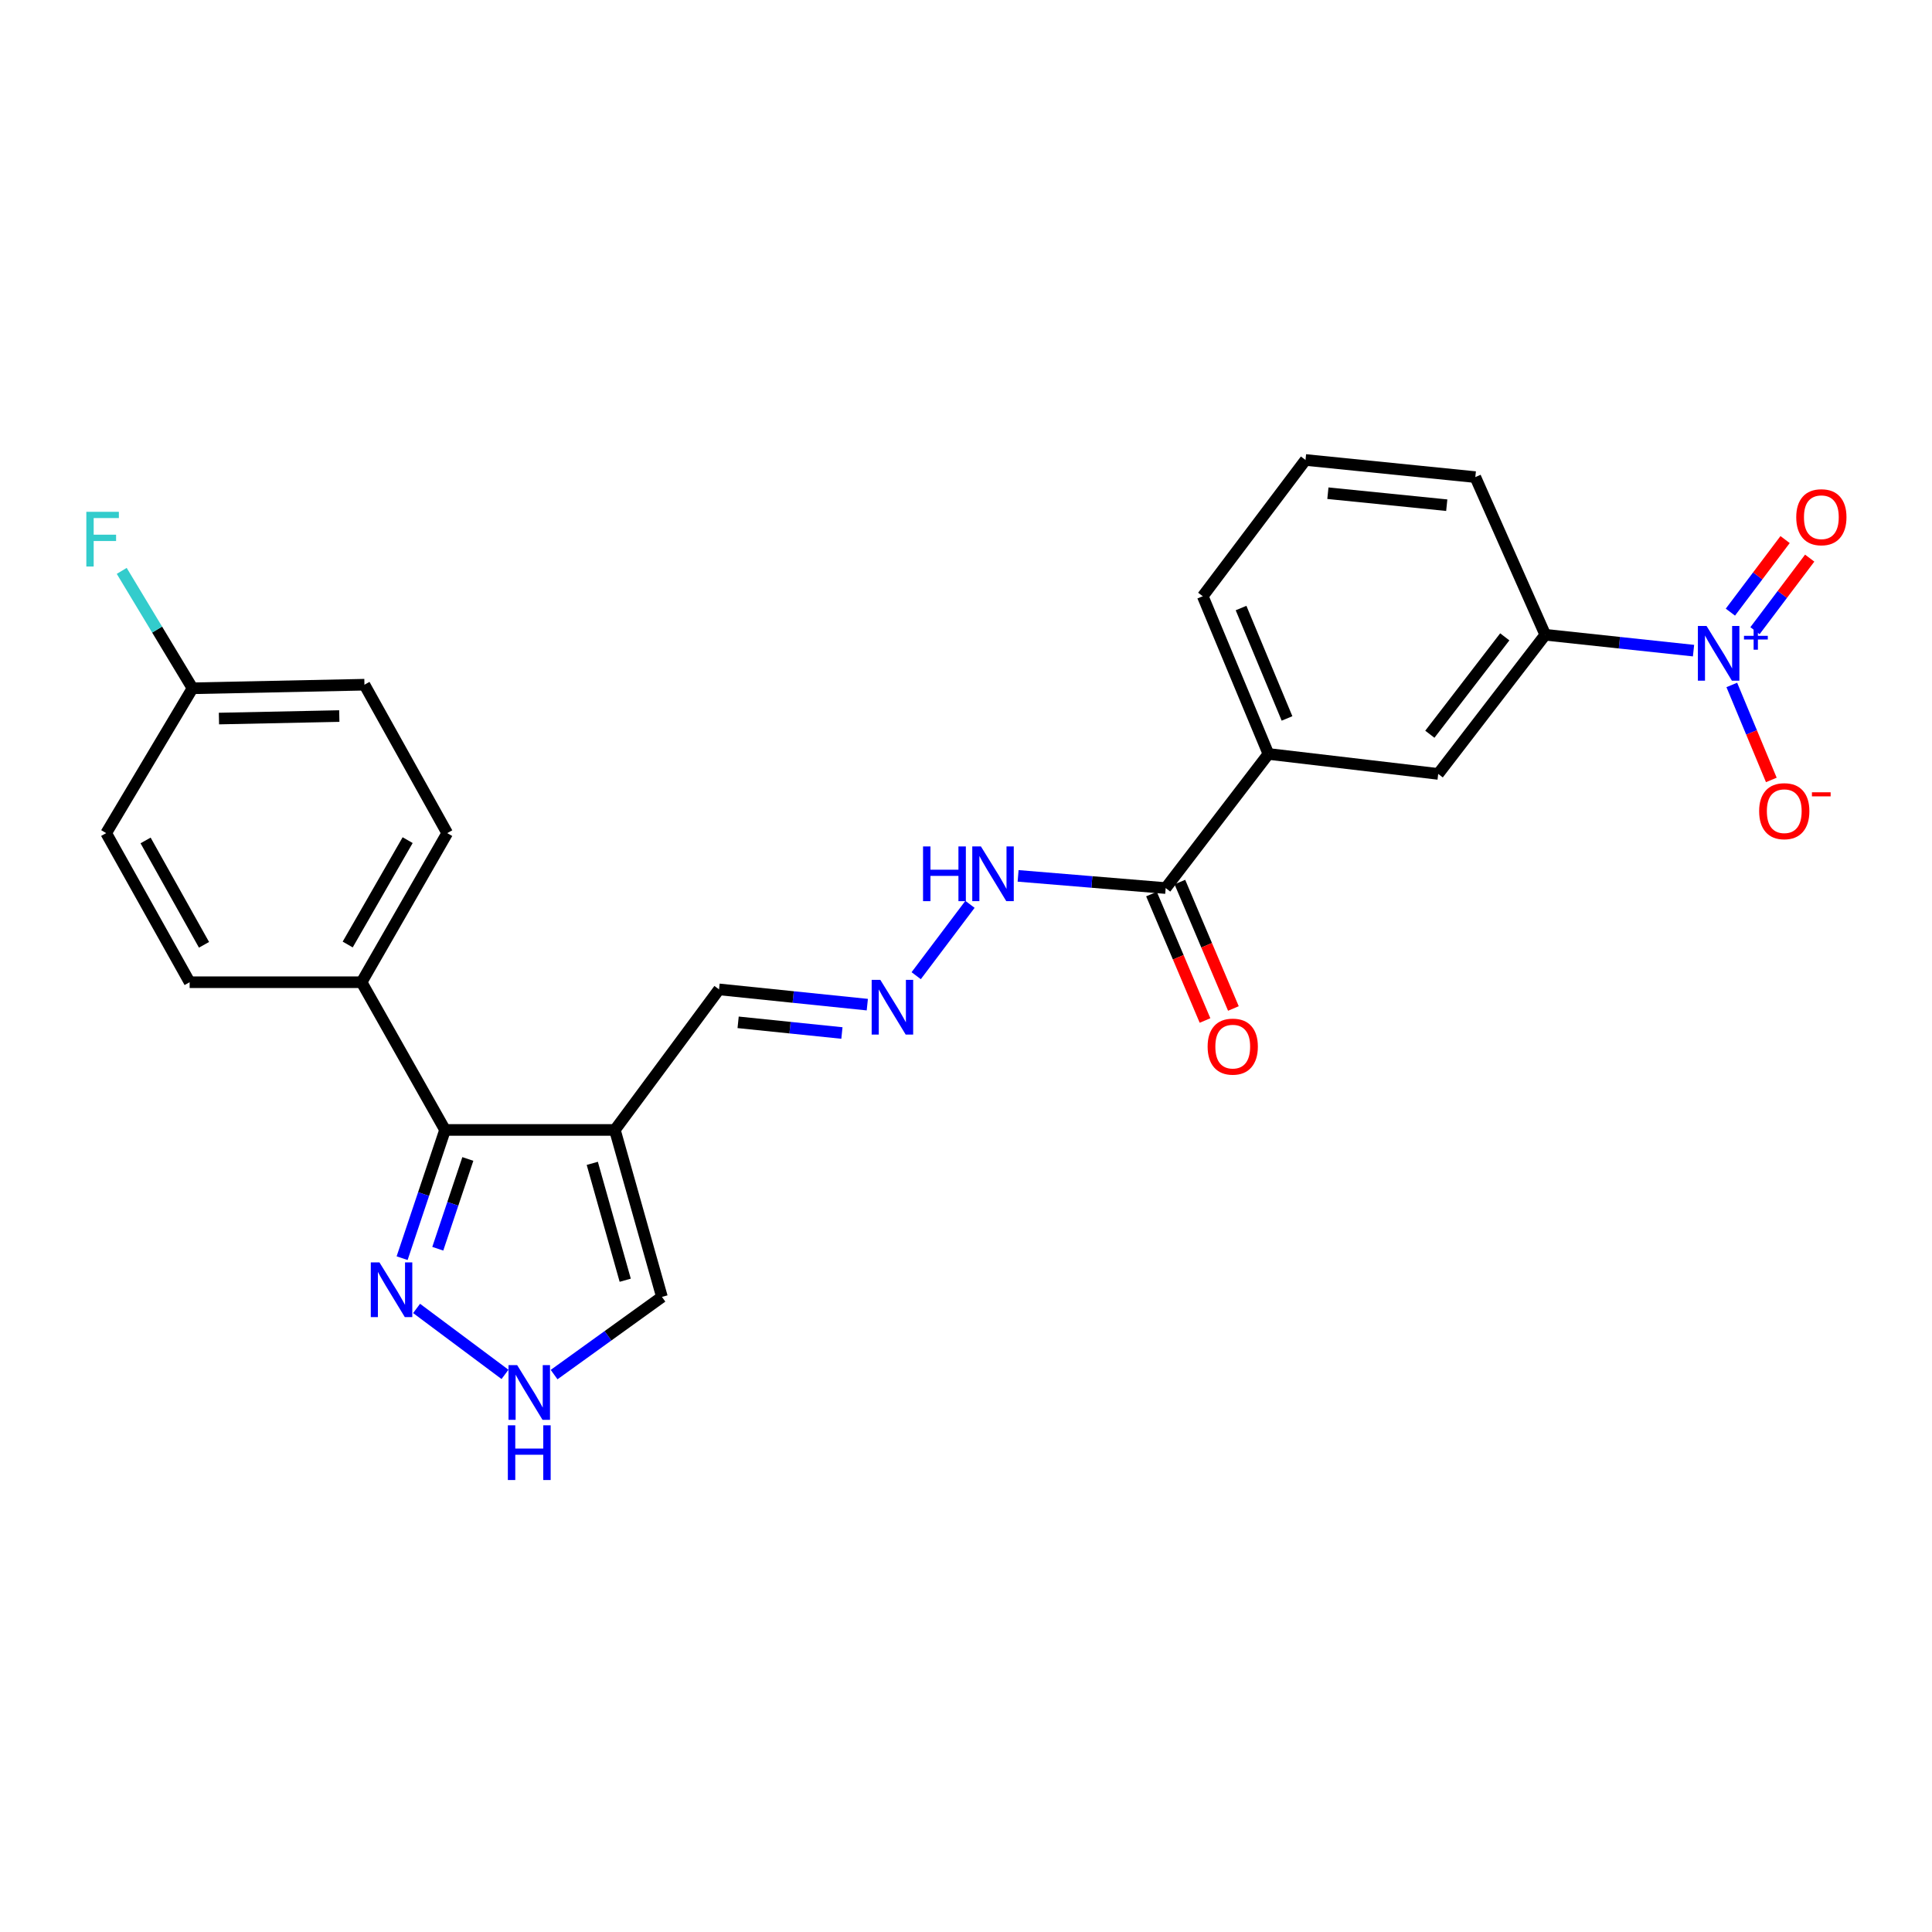 <?xml version='1.0' encoding='iso-8859-1'?>
<svg version='1.1' baseProfile='full'
              xmlns='http://www.w3.org/2000/svg'
                      xmlns:rdkit='http://www.rdkit.org/xml'
                      xmlns:xlink='http://www.w3.org/1999/xlink'
                  xml:space='preserve'
width='1000px' height='1000px' viewBox='0 0 1000 1000'>
<!-- END OF HEADER -->
<rect style='opacity:1.0;fill:#FFFFFF;stroke:none' width='1000' height='1000' x='0' y='0'> </rect>
<path class='bond-4' d='M 876.567,336.769 L 838.195,332.662' style='fill:none;fill-rule:evenodd;stroke:#0000FF;stroke-width:6px;stroke-linecap:butt;stroke-linejoin:miter;stroke-opacity:1' />
<path class='bond-4' d='M 838.195,332.662 L 799.823,328.554' style='fill:none;fill-rule:evenodd;stroke:#000000;stroke-width:6px;stroke-linecap:butt;stroke-linejoin:miter;stroke-opacity:1' />
<path class='bond-10' d='M 896.376,354.53 L 906.605,379.113' style='fill:none;fill-rule:evenodd;stroke:#0000FF;stroke-width:6px;stroke-linecap:butt;stroke-linejoin:miter;stroke-opacity:1' />
<path class='bond-10' d='M 906.605,379.113 L 916.835,403.697' style='fill:none;fill-rule:evenodd;stroke:#FF0000;stroke-width:6px;stroke-linecap:butt;stroke-linejoin:miter;stroke-opacity:1' />
<path class='bond-12' d='M 908.383,326.444 L 922.541,307.664' style='fill:none;fill-rule:evenodd;stroke:#0000FF;stroke-width:6px;stroke-linecap:butt;stroke-linejoin:miter;stroke-opacity:1' />
<path class='bond-12' d='M 922.541,307.664 L 936.699,288.883' style='fill:none;fill-rule:evenodd;stroke:#FF0000;stroke-width:6px;stroke-linecap:butt;stroke-linejoin:miter;stroke-opacity:1' />
<path class='bond-12' d='M 895.646,316.842 L 909.804,298.062' style='fill:none;fill-rule:evenodd;stroke:#0000FF;stroke-width:6px;stroke-linecap:butt;stroke-linejoin:miter;stroke-opacity:1' />
<path class='bond-12' d='M 909.804,298.062 L 923.962,279.281' style='fill:none;fill-rule:evenodd;stroke:#FF0000;stroke-width:6px;stroke-linecap:butt;stroke-linejoin:miter;stroke-opacity:1' />
<path class='bond-0' d='M 318.26,584.856 L 372.174,512.103' style='fill:none;fill-rule:evenodd;stroke:#000000;stroke-width:6px;stroke-linecap:butt;stroke-linejoin:miter;stroke-opacity:1' />
<path class='bond-1' d='M 318.26,584.856 L 230.363,584.856' style='fill:none;fill-rule:evenodd;stroke:#000000;stroke-width:6px;stroke-linecap:butt;stroke-linejoin:miter;stroke-opacity:1' />
<path class='bond-7' d='M 318.26,584.856 L 342.621,671.283' style='fill:none;fill-rule:evenodd;stroke:#000000;stroke-width:6px;stroke-linecap:butt;stroke-linejoin:miter;stroke-opacity:1' />
<path class='bond-7' d='M 306.562,602.148 L 323.614,662.646' style='fill:none;fill-rule:evenodd;stroke:#000000;stroke-width:6px;stroke-linecap:butt;stroke-linejoin:miter;stroke-opacity:1' />
<path class='bond-2' d='M 230.363,584.856 L 219.249,618.043' style='fill:none;fill-rule:evenodd;stroke:#000000;stroke-width:6px;stroke-linecap:butt;stroke-linejoin:miter;stroke-opacity:1' />
<path class='bond-2' d='M 219.249,618.043 L 208.134,651.229' style='fill:none;fill-rule:evenodd;stroke:#0000FF;stroke-width:6px;stroke-linecap:butt;stroke-linejoin:miter;stroke-opacity:1' />
<path class='bond-2' d='M 242.154,599.878 L 234.374,623.108' style='fill:none;fill-rule:evenodd;stroke:#000000;stroke-width:6px;stroke-linecap:butt;stroke-linejoin:miter;stroke-opacity:1' />
<path class='bond-2' d='M 234.374,623.108 L 226.594,646.339' style='fill:none;fill-rule:evenodd;stroke:#0000FF;stroke-width:6px;stroke-linecap:butt;stroke-linejoin:miter;stroke-opacity:1' />
<path class='bond-11' d='M 230.363,584.856 L 187.154,508.399' style='fill:none;fill-rule:evenodd;stroke:#000000;stroke-width:6px;stroke-linecap:butt;stroke-linejoin:miter;stroke-opacity:1' />
<path class='bond-26' d='M 215.625,677.241 L 261.385,711.379' style='fill:none;fill-rule:evenodd;stroke:#0000FF;stroke-width:6px;stroke-linecap:butt;stroke-linejoin:miter;stroke-opacity:1' />
<path class='bond-3' d='M 286.8,711.488 L 314.71,691.386' style='fill:none;fill-rule:evenodd;stroke:#0000FF;stroke-width:6px;stroke-linecap:butt;stroke-linejoin:miter;stroke-opacity:1' />
<path class='bond-3' d='M 314.71,691.386 L 342.621,671.283' style='fill:none;fill-rule:evenodd;stroke:#000000;stroke-width:6px;stroke-linecap:butt;stroke-linejoin:miter;stroke-opacity:1' />
<path class='bond-8' d='M 799.823,328.554 L 744.411,400.572' style='fill:none;fill-rule:evenodd;stroke:#000000;stroke-width:6px;stroke-linecap:butt;stroke-linejoin:miter;stroke-opacity:1' />
<path class='bond-8' d='M 778.869,329.63 L 740.081,380.042' style='fill:none;fill-rule:evenodd;stroke:#000000;stroke-width:6px;stroke-linecap:butt;stroke-linejoin:miter;stroke-opacity:1' />
<path class='bond-22' d='M 799.823,328.554 L 763.623,246.948' style='fill:none;fill-rule:evenodd;stroke:#000000;stroke-width:6px;stroke-linecap:butt;stroke-linejoin:miter;stroke-opacity:1' />
<path class='bond-5' d='M 603.354,459.661 L 656.532,390.239' style='fill:none;fill-rule:evenodd;stroke:#000000;stroke-width:6px;stroke-linecap:butt;stroke-linejoin:miter;stroke-opacity:1' />
<path class='bond-14' d='M 603.354,459.661 L 565.16,456.506' style='fill:none;fill-rule:evenodd;stroke:#000000;stroke-width:6px;stroke-linecap:butt;stroke-linejoin:miter;stroke-opacity:1' />
<path class='bond-14' d='M 565.16,456.506 L 526.967,453.351' style='fill:none;fill-rule:evenodd;stroke:#0000FF;stroke-width:6px;stroke-linecap:butt;stroke-linejoin:miter;stroke-opacity:1' />
<path class='bond-15' d='M 596.009,462.77 L 609.862,495.49' style='fill:none;fill-rule:evenodd;stroke:#000000;stroke-width:6px;stroke-linecap:butt;stroke-linejoin:miter;stroke-opacity:1' />
<path class='bond-15' d='M 609.862,495.49 L 623.715,528.211' style='fill:none;fill-rule:evenodd;stroke:#FF0000;stroke-width:6px;stroke-linecap:butt;stroke-linejoin:miter;stroke-opacity:1' />
<path class='bond-15' d='M 610.698,456.551 L 624.551,489.272' style='fill:none;fill-rule:evenodd;stroke:#000000;stroke-width:6px;stroke-linecap:butt;stroke-linejoin:miter;stroke-opacity:1' />
<path class='bond-15' d='M 624.551,489.272 L 638.404,521.992' style='fill:none;fill-rule:evenodd;stroke:#FF0000;stroke-width:6px;stroke-linecap:butt;stroke-linejoin:miter;stroke-opacity:1' />
<path class='bond-6' d='M 656.532,390.239 L 744.411,400.572' style='fill:none;fill-rule:evenodd;stroke:#000000;stroke-width:6px;stroke-linecap:butt;stroke-linejoin:miter;stroke-opacity:1' />
<path class='bond-25' d='M 656.532,390.239 L 622.548,308.607' style='fill:none;fill-rule:evenodd;stroke:#000000;stroke-width:6px;stroke-linecap:butt;stroke-linejoin:miter;stroke-opacity:1' />
<path class='bond-25' d='M 666.16,371.864 L 642.371,314.721' style='fill:none;fill-rule:evenodd;stroke:#000000;stroke-width:6px;stroke-linecap:butt;stroke-linejoin:miter;stroke-opacity:1' />
<path class='bond-9' d='M 474.222,505.015 L 502.063,468.09' style='fill:none;fill-rule:evenodd;stroke:#0000FF;stroke-width:6px;stroke-linecap:butt;stroke-linejoin:miter;stroke-opacity:1' />
<path class='bond-13' d='M 448.919,520 L 410.547,516.051' style='fill:none;fill-rule:evenodd;stroke:#0000FF;stroke-width:6px;stroke-linecap:butt;stroke-linejoin:miter;stroke-opacity:1' />
<path class='bond-13' d='M 410.547,516.051 L 372.174,512.103' style='fill:none;fill-rule:evenodd;stroke:#000000;stroke-width:6px;stroke-linecap:butt;stroke-linejoin:miter;stroke-opacity:1' />
<path class='bond-13' d='M 435.775,534.682 L 408.914,531.918' style='fill:none;fill-rule:evenodd;stroke:#0000FF;stroke-width:6px;stroke-linecap:butt;stroke-linejoin:miter;stroke-opacity:1' />
<path class='bond-13' d='M 408.914,531.918 L 382.053,529.155' style='fill:none;fill-rule:evenodd;stroke:#000000;stroke-width:6px;stroke-linecap:butt;stroke-linejoin:miter;stroke-opacity:1' />
<path class='bond-16' d='M 187.154,508.399 L 231.479,431.224' style='fill:none;fill-rule:evenodd;stroke:#000000;stroke-width:6px;stroke-linecap:butt;stroke-linejoin:miter;stroke-opacity:1' />
<path class='bond-16' d='M 179.971,488.878 L 210.999,434.856' style='fill:none;fill-rule:evenodd;stroke:#000000;stroke-width:6px;stroke-linecap:butt;stroke-linejoin:miter;stroke-opacity:1' />
<path class='bond-17' d='M 187.154,508.399 L 98.158,508.399' style='fill:none;fill-rule:evenodd;stroke:#000000;stroke-width:6px;stroke-linecap:butt;stroke-linejoin:miter;stroke-opacity:1' />
<path class='bond-19' d='M 231.479,431.224 L 188.634,354.403' style='fill:none;fill-rule:evenodd;stroke:#000000;stroke-width:6px;stroke-linecap:butt;stroke-linejoin:miter;stroke-opacity:1' />
<path class='bond-20' d='M 98.158,508.399 L 54.958,431.224' style='fill:none;fill-rule:evenodd;stroke:#000000;stroke-width:6px;stroke-linecap:butt;stroke-linejoin:miter;stroke-opacity:1' />
<path class='bond-20' d='M 105.596,489.032 L 75.356,435.009' style='fill:none;fill-rule:evenodd;stroke:#000000;stroke-width:6px;stroke-linecap:butt;stroke-linejoin:miter;stroke-opacity:1' />
<path class='bond-18' d='M 99.646,356.255 L 54.958,431.224' style='fill:none;fill-rule:evenodd;stroke:#000000;stroke-width:6px;stroke-linecap:butt;stroke-linejoin:miter;stroke-opacity:1' />
<path class='bond-21' d='M 99.646,356.255 L 81.325,325.87' style='fill:none;fill-rule:evenodd;stroke:#000000;stroke-width:6px;stroke-linecap:butt;stroke-linejoin:miter;stroke-opacity:1' />
<path class='bond-21' d='M 81.325,325.87 L 63.003,295.485' style='fill:none;fill-rule:evenodd;stroke:#33CCCC;stroke-width:6px;stroke-linecap:butt;stroke-linejoin:miter;stroke-opacity:1' />
<path class='bond-27' d='M 99.646,356.255 L 188.634,354.403' style='fill:none;fill-rule:evenodd;stroke:#000000;stroke-width:6px;stroke-linecap:butt;stroke-linejoin:miter;stroke-opacity:1' />
<path class='bond-27' d='M 113.326,371.925 L 175.618,370.628' style='fill:none;fill-rule:evenodd;stroke:#000000;stroke-width:6px;stroke-linecap:butt;stroke-linejoin:miter;stroke-opacity:1' />
<path class='bond-24' d='M 763.623,246.948 L 675.735,238.078' style='fill:none;fill-rule:evenodd;stroke:#000000;stroke-width:6px;stroke-linecap:butt;stroke-linejoin:miter;stroke-opacity:1' />
<path class='bond-24' d='M 748.838,261.488 L 687.316,255.279' style='fill:none;fill-rule:evenodd;stroke:#000000;stroke-width:6px;stroke-linecap:butt;stroke-linejoin:miter;stroke-opacity:1' />
<path class='bond-23' d='M 622.548,308.607 L 675.735,238.078' style='fill:none;fill-rule:evenodd;stroke:#000000;stroke-width:6px;stroke-linecap:butt;stroke-linejoin:miter;stroke-opacity:1' />
<path  class='atom-0' d='M 883.303 324
L 892.583 339
Q 893.503 340.48, 894.983 343.16
Q 896.463 345.84, 896.543 346
L 896.543 324
L 900.303 324
L 900.303 352.32
L 896.423 352.32
L 886.463 335.92
Q 885.303 334, 884.063 331.8
Q 882.863 329.6, 882.503 328.92
L 882.503 352.32
L 878.823 352.32
L 878.823 324
L 883.303 324
' fill='#0000FF'/>
<path  class='atom-0' d='M 902.679 329.105
L 907.669 329.105
L 907.669 323.851
L 909.887 323.851
L 909.887 329.105
L 915.008 329.105
L 915.008 331.006
L 909.887 331.006
L 909.887 336.286
L 907.669 336.286
L 907.669 331.006
L 902.679 331.006
L 902.679 329.105
' fill='#0000FF'/>
<path  class='atom-3' d='M 196.402 653.41
L 205.682 668.41
Q 206.602 669.89, 208.082 672.57
Q 209.562 675.25, 209.642 675.41
L 209.642 653.41
L 213.402 653.41
L 213.402 681.73
L 209.522 681.73
L 199.562 665.33
Q 198.402 663.41, 197.162 661.21
Q 195.962 659.01, 195.602 658.33
L 195.602 681.73
L 191.922 681.73
L 191.922 653.41
L 196.402 653.41
' fill='#0000FF'/>
<path  class='atom-4' d='M 267.684 706.588
L 276.964 721.588
Q 277.884 723.068, 279.364 725.748
Q 280.844 728.428, 280.924 728.588
L 280.924 706.588
L 284.684 706.588
L 284.684 734.908
L 280.804 734.908
L 270.844 718.508
Q 269.684 716.588, 268.444 714.388
Q 267.244 712.188, 266.884 711.508
L 266.884 734.908
L 263.204 734.908
L 263.204 706.588
L 267.684 706.588
' fill='#0000FF'/>
<path  class='atom-4' d='M 262.864 737.74
L 266.704 737.74
L 266.704 749.78
L 281.184 749.78
L 281.184 737.74
L 285.024 737.74
L 285.024 766.06
L 281.184 766.06
L 281.184 752.98
L 266.704 752.98
L 266.704 766.06
L 262.864 766.06
L 262.864 737.74
' fill='#0000FF'/>
<path  class='atom-10' d='M 455.655 507.177
L 464.935 522.177
Q 465.855 523.657, 467.335 526.337
Q 468.815 529.017, 468.895 529.177
L 468.895 507.177
L 472.655 507.177
L 472.655 535.497
L 468.775 535.497
L 458.815 519.097
Q 457.655 517.177, 456.415 514.977
Q 455.215 512.777, 454.855 512.097
L 454.855 535.497
L 451.175 535.497
L 451.175 507.177
L 455.655 507.177
' fill='#0000FF'/>
<path  class='atom-11' d='M 910.53 419.864
Q 910.53 413.064, 913.89 409.264
Q 917.25 405.464, 923.53 405.464
Q 929.81 405.464, 933.17 409.264
Q 936.53 413.064, 936.53 419.864
Q 936.53 426.744, 933.13 430.664
Q 929.73 434.544, 923.53 434.544
Q 917.29 434.544, 913.89 430.664
Q 910.53 426.784, 910.53 419.864
M 923.53 431.344
Q 927.85 431.344, 930.17 428.464
Q 932.53 425.544, 932.53 419.864
Q 932.53 414.304, 930.17 411.504
Q 927.85 408.664, 923.53 408.664
Q 919.21 408.664, 916.85 411.464
Q 914.53 414.264, 914.53 419.864
Q 914.53 425.584, 916.85 428.464
Q 919.21 431.344, 923.53 431.344
' fill='#FF0000'/>
<path  class='atom-11' d='M 937.85 410.086
L 947.538 410.086
L 947.538 412.198
L 937.85 412.198
L 937.85 410.086
' fill='#FF0000'/>
<path  class='atom-13' d='M 929.733 267.711
Q 929.733 260.911, 933.093 257.111
Q 936.453 253.311, 942.733 253.311
Q 949.013 253.311, 952.373 257.111
Q 955.733 260.911, 955.733 267.711
Q 955.733 274.591, 952.333 278.511
Q 948.933 282.391, 942.733 282.391
Q 936.493 282.391, 933.093 278.511
Q 929.733 274.631, 929.733 267.711
M 942.733 279.191
Q 947.053 279.191, 949.373 276.311
Q 951.733 273.391, 951.733 267.711
Q 951.733 262.151, 949.373 259.351
Q 947.053 256.511, 942.733 256.511
Q 938.413 256.511, 936.053 259.311
Q 933.733 262.111, 933.733 267.711
Q 933.733 273.431, 936.053 276.311
Q 938.413 279.191, 942.733 279.191
' fill='#FF0000'/>
<path  class='atom-15' d='M 477.765 438.119
L 481.605 438.119
L 481.605 450.159
L 496.085 450.159
L 496.085 438.119
L 499.925 438.119
L 499.925 466.439
L 496.085 466.439
L 496.085 453.359
L 481.605 453.359
L 481.605 466.439
L 477.765 466.439
L 477.765 438.119
' fill='#0000FF'/>
<path  class='atom-15' d='M 507.725 438.119
L 517.005 453.119
Q 517.925 454.599, 519.405 457.279
Q 520.885 459.959, 520.965 460.119
L 520.965 438.119
L 524.725 438.119
L 524.725 466.439
L 520.845 466.439
L 510.885 450.039
Q 509.725 448.119, 508.485 445.919
Q 507.285 443.719, 506.925 443.039
L 506.925 466.439
L 503.245 466.439
L 503.245 438.119
L 507.725 438.119
' fill='#0000FF'/>
<path  class='atom-16' d='M 625.064 541.727
Q 625.064 534.927, 628.424 531.127
Q 631.784 527.327, 638.064 527.327
Q 644.344 527.327, 647.704 531.127
Q 651.064 534.927, 651.064 541.727
Q 651.064 548.607, 647.664 552.527
Q 644.264 556.407, 638.064 556.407
Q 631.824 556.407, 628.424 552.527
Q 625.064 548.647, 625.064 541.727
M 638.064 553.207
Q 642.384 553.207, 644.704 550.327
Q 647.064 547.407, 647.064 541.727
Q 647.064 536.167, 644.704 533.367
Q 642.384 530.527, 638.064 530.527
Q 633.744 530.527, 631.384 533.327
Q 629.064 536.127, 629.064 541.727
Q 629.064 547.447, 631.384 550.327
Q 633.744 553.207, 638.064 553.207
' fill='#FF0000'/>
<path  class='atom-22' d='M 44.686 264.911
L 61.526 264.911
L 61.526 268.151
L 48.486 268.151
L 48.486 276.751
L 60.086 276.751
L 60.086 280.031
L 48.486 280.031
L 48.486 293.231
L 44.686 293.231
L 44.686 264.911
' fill='#33CCCC'/>
</svg>
